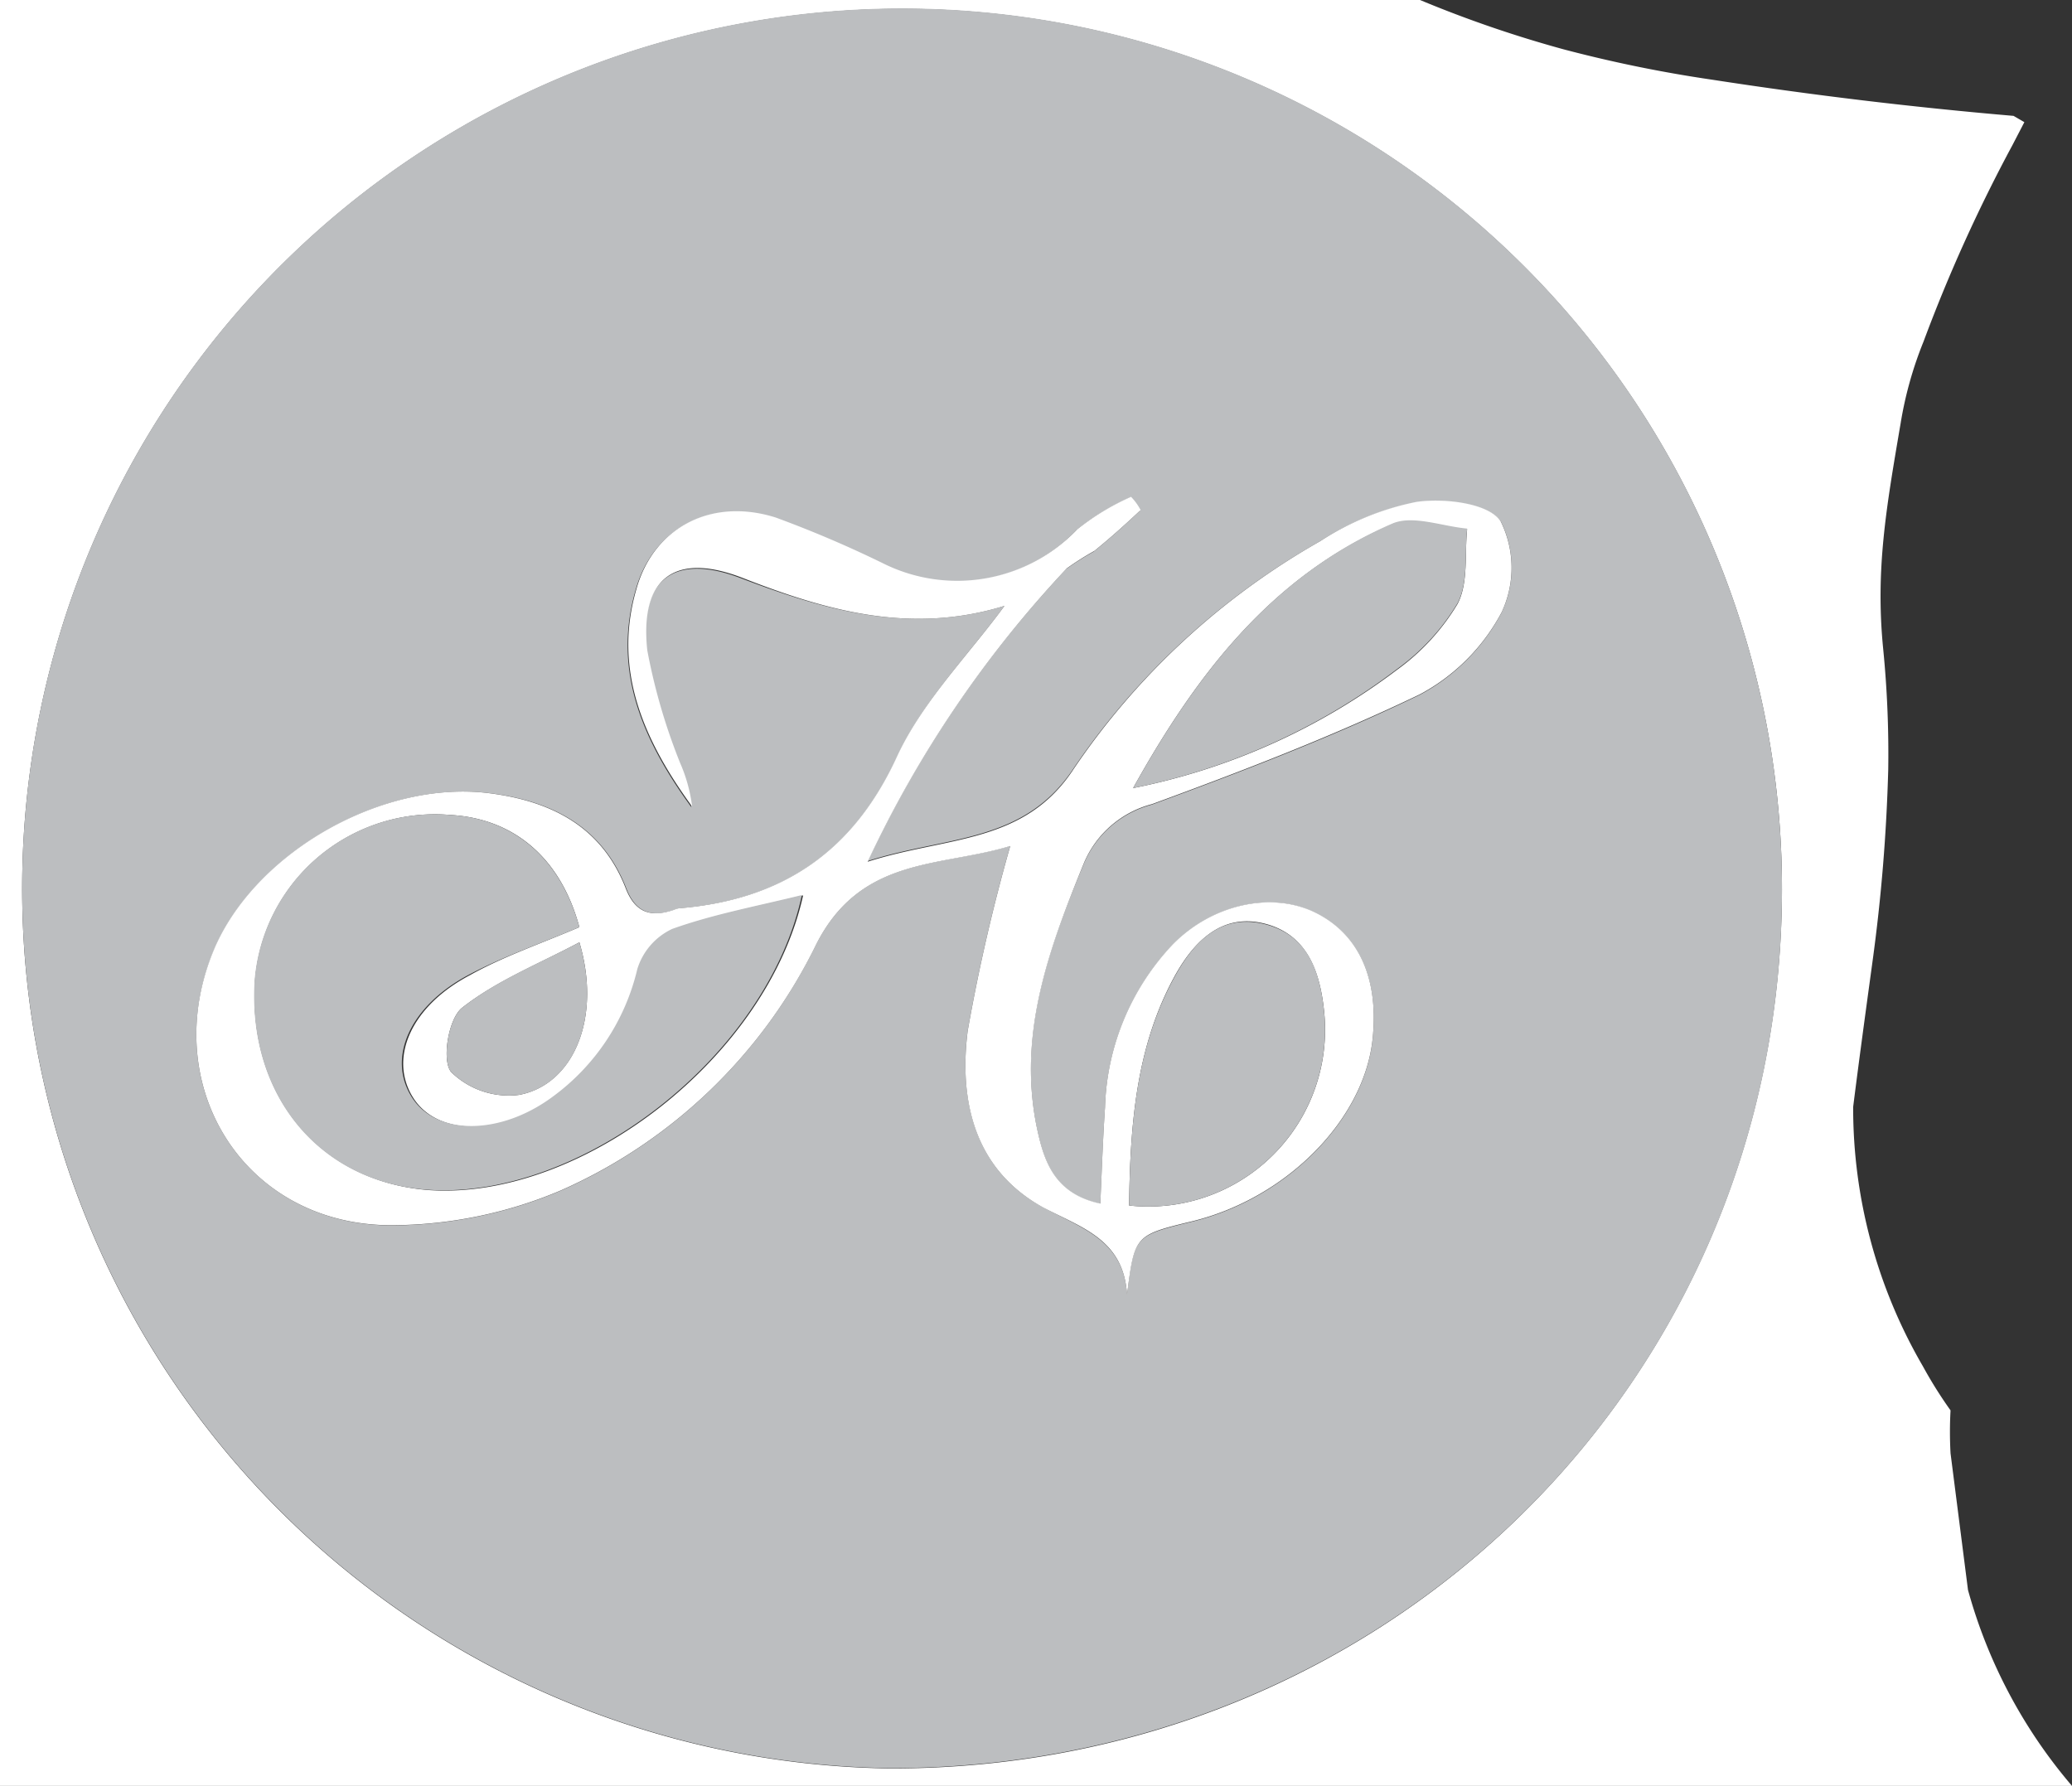 <?xml version="1.0" encoding="UTF-8"?> <svg xmlns="http://www.w3.org/2000/svg" viewBox="0 0 118.73 102.34"><rect x="0" y="0" width="118.73" height="102.34" fill="#333333" stroke="none"/><defs><style>.cls-1{fill:#fff;}.cls-2{fill:#bcbec0;}</style></defs><g id="Layer_2" data-name="Layer 2"><g id="Layer_1-2" data-name="Layer 1"><g id="_70Doxb.tif" data-name="70Doxb.tif"><path class="cls-1" d="M112.77,91.11l-1-7.83a22.36,22.36,0,0,1,0-2.46,24.86,24.86,0,0,1-1.58-2.52,29.42,29.42,0,0,1-4-14.87c.35-2.78.73-5.56,1.11-8.34a100.73,100.73,0,0,0,.9-11,61.23,61.23,0,0,0-.29-6.91c-.45-4.54.18-8.11,1-12.92a21.7,21.7,0,0,1,1.31-4.68,89.63,89.63,0,0,1,5.09-11.25L116,7l-.62-.36q-8.64-.74-17.25-2.07a77,77,0,0,1-8.52-1.74A68.2,68.2,0,0,1,81.37,0H0V102.34H118.73A29.2,29.2,0,0,1,112.77,91.11ZM51,101.34A50.42,50.42,0,1,1,102.11,51C102.06,79.19,79.48,101.4,51,101.34Z"></path><path class="cls-2" d="M102.11,51c0,28.17-22.63,50.38-51.15,50.32A50.42,50.42,0,1,1,102.11,51ZM57.56,34.72c-2.08,2.84-4.67,5.44-6.1,8.57-2.55,5.55-6.64,8.28-12.53,8.76a1.12,1.12,0,0,0-.26.08c-1.32.45-2.23.21-2.79-1.24-1.38-3.53-4.26-5-7.85-5.44-6-.75-13.22,3.27-15.68,8.81C8.91,62,13.9,70.21,22.42,70.22a25,25,0,0,0,9.73-2A29.58,29.58,0,0,0,46.79,54.07c2.57-5,7.06-4.38,11.1-5.6a105,105,0,0,0-2.44,10.6c-.51,4,.41,8,4.34,10.12,2.2,1.2,4.61,1.87,4.79,5C65,70.81,65,70.81,68.33,70c5.39-1.32,9.82-5.8,10.32-10.42.38-3.55-.83-6.14-3.44-7.34-2.45-1.13-5.75-.39-8,1.89a14.16,14.16,0,0,0-3.89,9.35c-.12,1.77-.18,3.54-.27,5.51-2.62-.56-3.21-2.4-3.61-4.23-1.17-5.44.63-10.37,2.67-15.28A5.83,5.83,0,0,1,66,46.11c5.18-1.9,10.36-3.88,15.33-6.28a11.34,11.34,0,0,0,4.71-4.72A6,6,0,0,0,86,29.88c-.7-1-3.22-1.32-4.81-1.09A15.7,15.7,0,0,0,75.67,31,42.08,42.08,0,0,0,61.54,44c-2.86,4.35-7.25,3.88-11.82,5.34A64.32,64.32,0,0,1,61.09,32.61a16.6,16.6,0,0,1,1.58-1c.91-.74,1.79-1.53,2.65-2.34a3.21,3.21,0,0,0-.55-.76,13.9,13.9,0,0,0-3.09,1.87,9.5,9.5,0,0,1-11,2,64.72,64.72,0,0,0-6.26-2.68c-3.63-1.16-7,.51-8,4.12-1.36,4.71.5,8.73,3.2,12.44a8.87,8.87,0,0,0-.68-2.48,34.13,34.13,0,0,1-1.89-6.48c-.44-4.12,1.58-5.65,5.47-4.14C47.37,35,52.18,36.37,57.56,34.72Z"></path><path class="cls-1" d="M57.56,34.72c-5.38,1.65-10.19.28-15-1.6-3.89-1.51-5.91,0-5.47,4.14a34.13,34.13,0,0,0,1.89,6.48,8.87,8.87,0,0,1,.68,2.48c-2.7-3.71-4.56-7.73-3.2-12.44,1-3.61,4.36-5.28,8-4.12a64.72,64.72,0,0,1,6.26,2.68,9.5,9.5,0,0,0,11-2,13.9,13.9,0,0,1,3.09-1.87,3.21,3.21,0,0,1,.55.76c-.86.81-1.74,1.6-2.65,2.34a16.6,16.6,0,0,0-1.58,1A64.32,64.32,0,0,0,49.72,49.38c4.57-1.46,9-1,11.82-5.34A42.08,42.08,0,0,1,75.67,31a15.7,15.7,0,0,1,5.5-2.24c1.59-.23,4.11.07,4.81,1.09a6,6,0,0,1,.07,5.23,11.34,11.34,0,0,1-4.71,4.72c-5,2.4-10.15,4.38-15.33,6.28a5.83,5.83,0,0,0-3.9,3.38c-2,4.91-3.84,9.84-2.67,15.28.4,1.83,1,3.67,3.61,4.23.09-2,.15-3.74.27-5.51a14.16,14.16,0,0,1,3.89-9.35c2.25-2.28,5.55-3,8-1.89,2.61,1.2,3.82,3.79,3.44,7.34-.5,4.62-4.93,9.1-10.32,10.42-3.31.8-3.31.8-3.75,4.22-.18-3.17-2.59-3.84-4.79-5-3.93-2.15-4.85-6.07-4.34-10.12a105,105,0,0,1,2.44-10.6c-4,1.22-8.53.58-11.1,5.6A29.58,29.58,0,0,1,32.15,68.21a25,25,0,0,1-9.73,2c-8.52,0-13.51-8.19-10.07-16C14.81,48.72,22,44.7,28,45.45c3.59.45,6.47,1.91,7.85,5.44.56,1.45,1.47,1.69,2.79,1.24a1.12,1.12,0,0,1,.26-.08c5.89-.48,10-3.21,12.53-8.76C52.89,40.16,55.48,37.56,57.56,34.72ZM33.2,53.13c-1.08-4-3.78-6.23-7.4-6.43a10.35,10.35,0,0,0-11.19,9.5c-.41,6.57,3.73,11.54,10,12,8.76.58,19.37-7.65,21.41-16.89-2.59.64-5.08,1.1-7.43,1.94a3.76,3.76,0,0,0-2,2.3,12.66,12.66,0,0,1-4.87,7.33c-3,2.24-6.67,2.24-8.06,0s-.12-5.22,3.27-7C28.84,54.81,31,54.07,33.2,53.13ZM64.7,69.08A10.13,10.13,0,0,0,75.87,57.91c-.24-2.28-1-4.41-3.47-5s-4.08,1.15-5.15,3.14C65.09,60.07,64.76,64.47,64.7,69.08Zm.23-23.92a37,37,0,0,0,15.14-6.79,12.71,12.71,0,0,0,3.45-3.76c.63-1.2.4-2.84.55-4.28-1.44-.13-3.11-.79-4.28-.29C72.83,33,68.5,38.75,64.93,45.16ZM33.2,54c-2.35,1.25-4.76,2.21-6.72,3.75-.78.61-1.18,3-.63,3.68a4.72,4.72,0,0,0,3.9,1.31C32.89,62.14,34.48,58.29,33.2,54Z"></path><path class="cls-2" d="M33.2,53.13c-2.21.94-4.36,1.68-6.34,2.73-3.39,1.8-4.68,4.76-3.27,7s5.08,2.2,8.06,0a12.66,12.66,0,0,0,4.87-7.33,3.76,3.76,0,0,1,2-2.3c2.35-.84,4.84-1.3,7.43-1.94-2,9.24-12.65,17.47-21.41,16.89-6.22-.42-10.36-5.39-9.95-12A10.35,10.35,0,0,1,25.8,46.7C29.42,46.9,32.12,49.16,33.2,53.13Z"></path><path class="cls-2" d="M64.7,69.08c.06-4.61.39-9,2.55-13,1.07-2,2.6-3.74,5.15-3.14s3.23,2.71,3.47,5A10.13,10.13,0,0,1,64.7,69.08Z"></path><path class="cls-2" d="M64.93,45.16C68.5,38.75,72.83,33,79.79,30c1.17-.5,2.84.16,4.28.29-.15,1.44.08,3.08-.55,4.28a12.71,12.71,0,0,1-3.45,3.76A37,37,0,0,1,64.93,45.16Z"></path><path class="cls-2" d="M33.2,54c1.28,4.31-.31,8.16-3.45,8.74a4.72,4.72,0,0,1-3.9-1.31c-.55-.68-.15-3.07.63-3.68C28.44,56.19,30.85,55.23,33.2,54Z"></path></g></g></g></svg> 